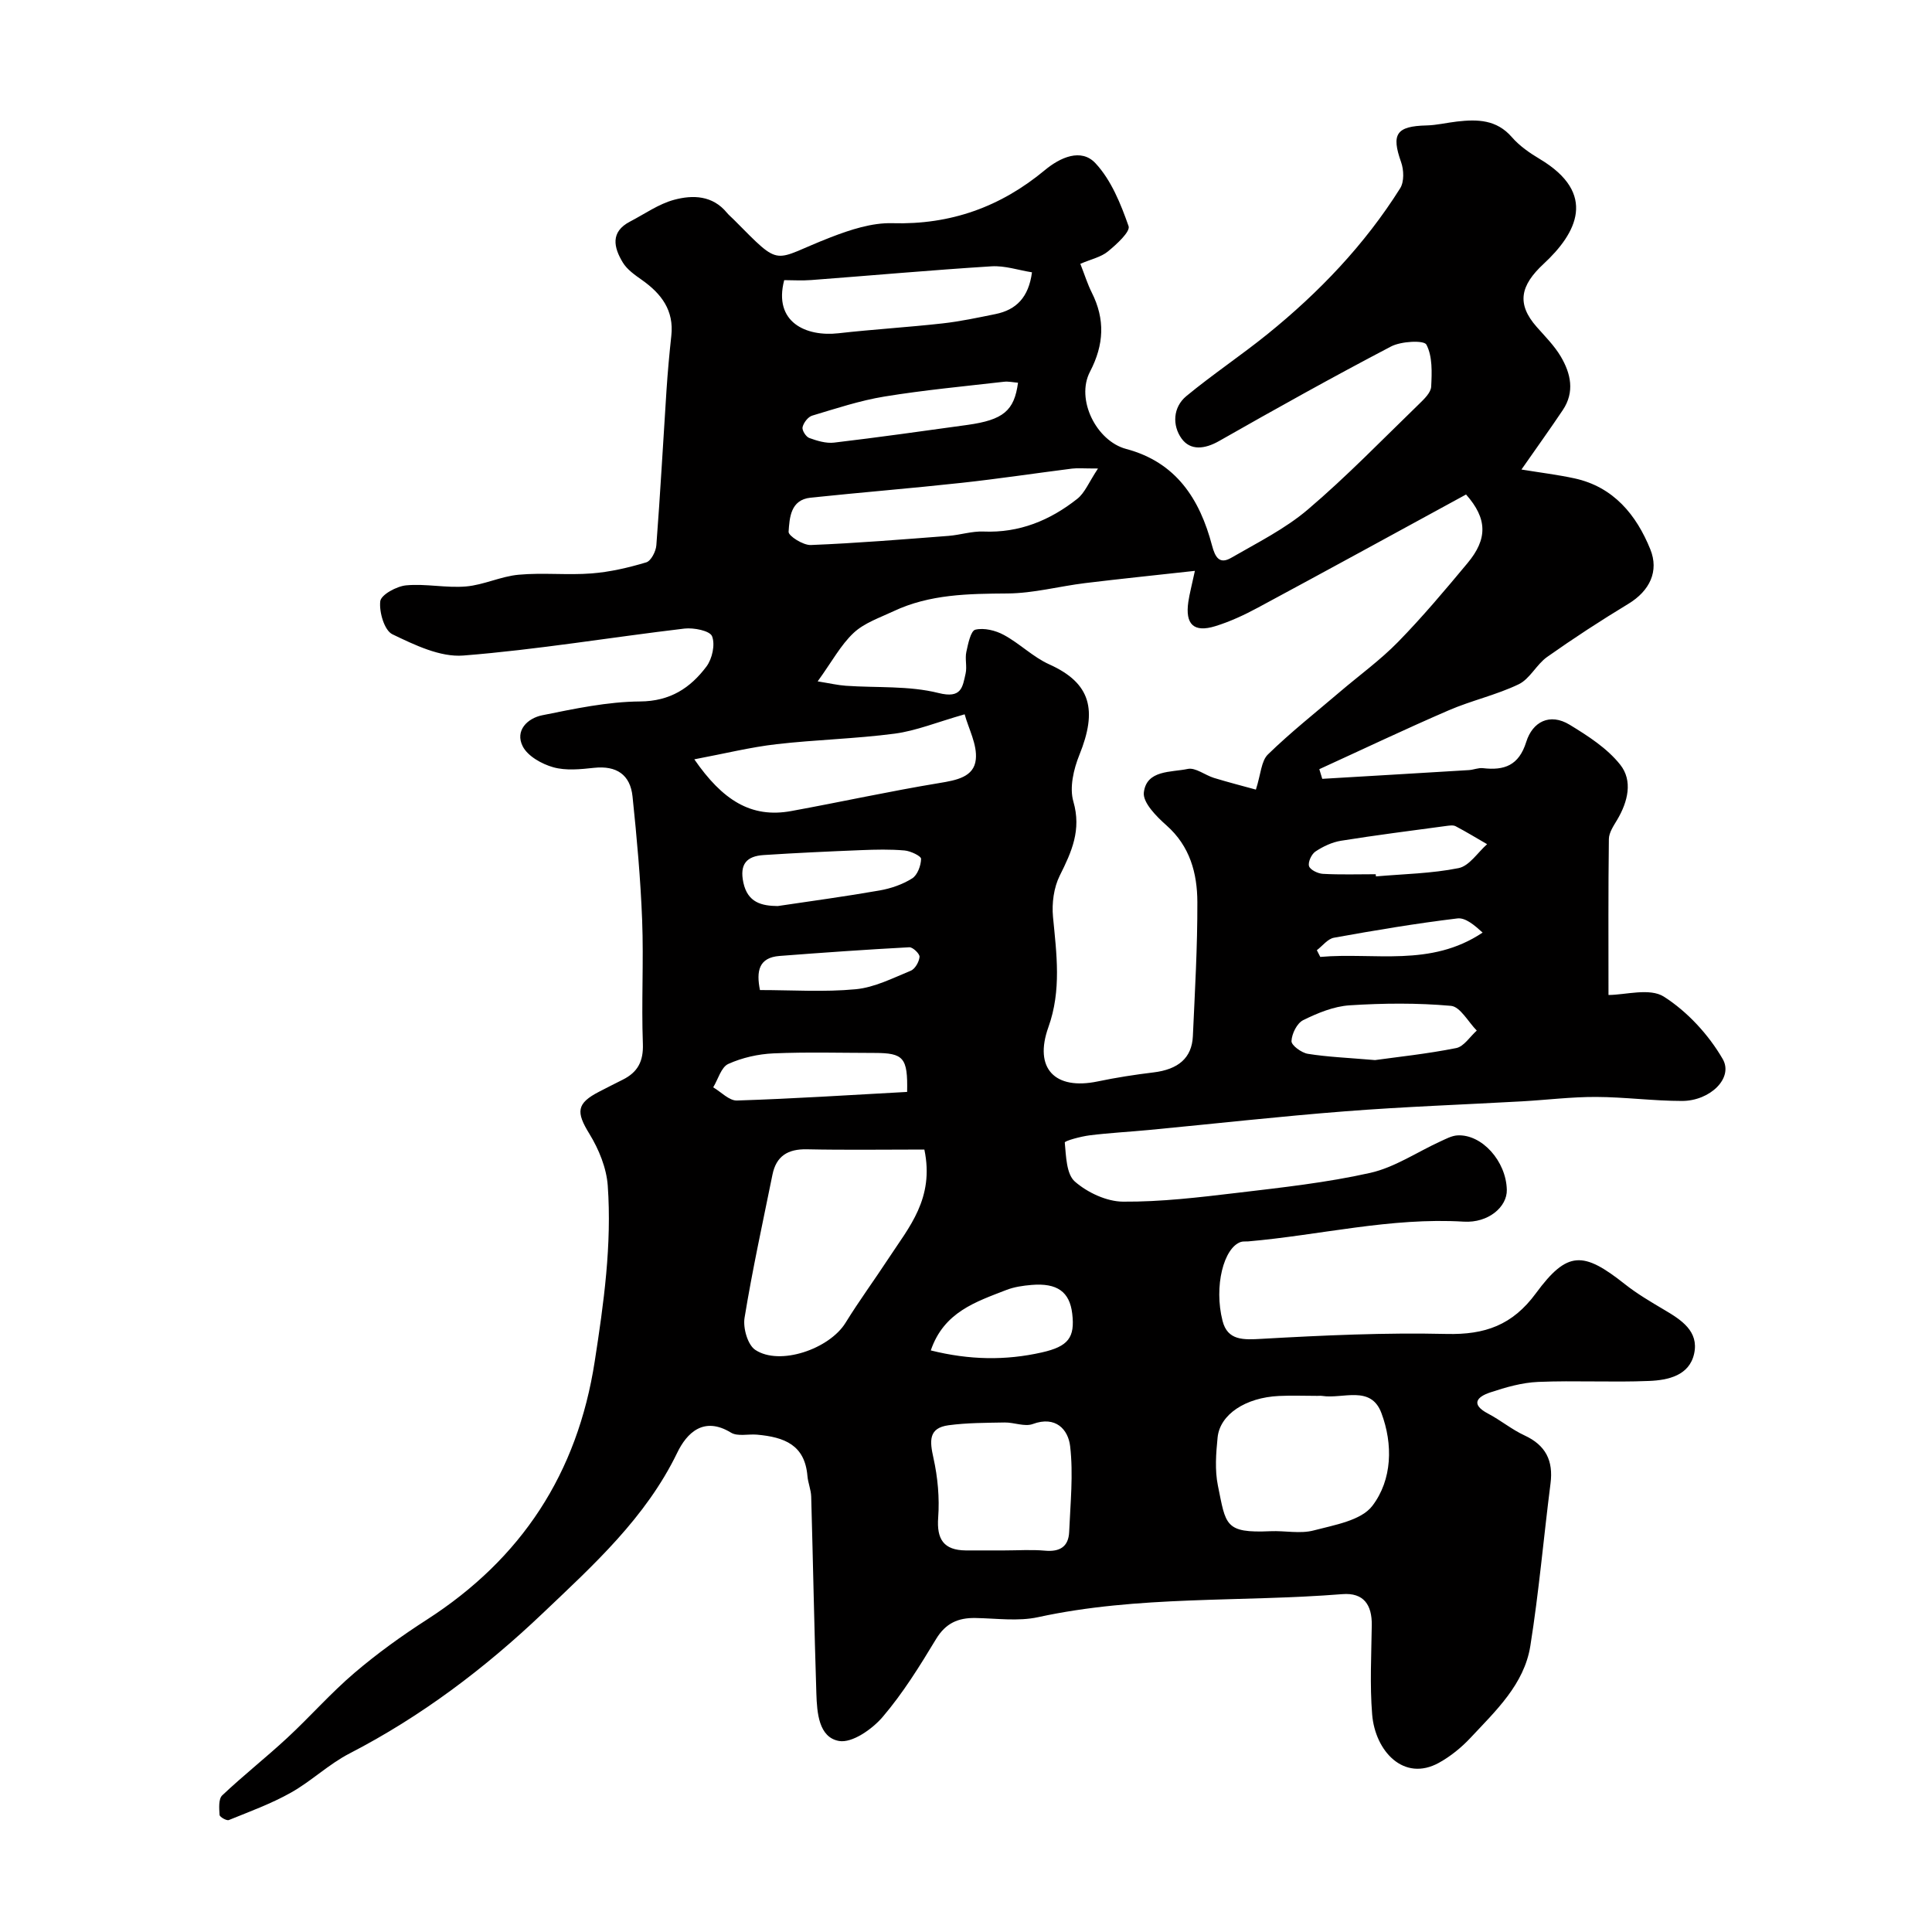 <svg enable-background="new 0 0 400 400" viewBox="0 0 400 400" xmlns="http://www.w3.org/2000/svg"><path d="m223.67 54.62c.92 2.33 1.49 4.2 2.36 5.93 2.8 5.56 2.56 10.8-.36 16.41-2.99 5.72 1.32 14.35 7.49 15.99 10.36 2.75 15.25 10.39 17.78 20 .65 2.46 1.55 3.93 3.95 2.55 5.43-3.14 11.18-6 15.91-10.03 8.05-6.85 15.43-14.49 23.04-21.86 1.04-1.01 2.4-2.32 2.47-3.55.15-2.94.29-6.28-.99-8.71-.5-.95-5.23-.71-7.31.38-12 6.28-23.84 12.88-35.61 19.58-2.97 1.69-5.95 2.03-7.78-.53-1.92-2.69-1.81-6.45 1.01-8.78 5.42-4.47 11.29-8.39 16.76-12.8 10.7-8.65 20.15-18.53 27.5-30.22.85-1.35.77-3.8.19-5.42-2.06-5.81-1-7.44 5.28-7.59 2.11-.05 4.2-.57 6.31-.81 4.21-.48 8.18-.42 11.35 3.24 1.58 1.82 3.69 3.28 5.79 4.53 11.96 7.16 7.64 15.34.78 21.7-4.85 4.5-5.64 8.29-1.42 13.07 1.74 1.97 3.64 3.87 4.97 6.11 2.08 3.51 2.93 7.34.42 11.09-2.63 3.92-5.39 7.77-8.56 12.31 3.89.64 7.47 1.07 10.98 1.83 8.11 1.76 12.83 7.6 15.7 14.69 1.82 4.5-.08 8.59-4.58 11.31-5.72 3.46-11.33 7.12-16.79 10.98-2.2 1.56-3.56 4.53-5.88 5.65-4.62 2.22-9.76 3.35-14.48 5.39-9.01 3.89-17.87 8.11-26.8 12.19.2.67.41 1.33.61 2 10.12-.6 20.24-1.19 30.36-1.81.97-.06 1.96-.51 2.9-.4 4.43.51 7.44-.54 8.97-5.43 1.3-4.17 4.87-6.06 8.99-3.56 3.79 2.31 7.76 4.86 10.46 8.26 2.66 3.33 1.6 7.68-.62 11.42-.74 1.24-1.7 2.64-1.72 3.98-.14 10.57-.08 21.14-.08 32.29 3.45 0 8.53-1.52 11.46.34 4.88 3.11 9.27 7.88 12.19 12.92 2.27 3.93-2.61 8.68-8.43 8.68-5.93 0-11.86-.81-17.8-.83-5.1-.02-10.19.62-15.29.91-12.2.68-24.41 1.11-36.59 2.06-13.58 1.05-27.13 2.58-40.69 3.87-4.09.39-8.21.6-12.28 1.11-1.83.23-5.17 1.14-5.14 1.49.27 2.8.32 6.53 2.09 8.08 2.61 2.28 6.58 4.14 9.98 4.16 7.86.06 15.75-.89 23.58-1.82 9.24-1.1 18.55-2.11 27.6-4.14 5.06-1.14 9.66-4.29 14.49-6.5 1.15-.52 2.35-1.19 3.56-1.26 5.06-.28 10.08 5.34 10.22 11.26.09 3.53-3.82 6.91-8.91 6.6-15.12-.92-29.77 2.8-44.66 4.09-.5.04-1.03-.04-1.49.11-3.54 1.17-5.63 9.17-3.79 16.36 1.05 4.09 4.33 3.92 8.11 3.7 12.74-.72 25.53-1.31 38.27-1.01 7.92.19 13.63-1.8 18.5-8.43 6.5-8.83 9.79-8.71 18.4-1.89 2.54 2.01 5.37 3.67 8.17 5.33 3.53 2.08 7.18 4.43 6.19 9.04-.98 4.56-5.39 5.52-9.31 5.68-7.65.32-15.34-.12-22.99.2-3.34.14-6.72 1.11-9.93 2.18-2.69.89-4.15 2.44-.43 4.39 2.59 1.36 4.9 3.29 7.54 4.51 4.39 2.03 5.98 5.23 5.38 9.93-1.43 11.21-2.4 22.49-4.18 33.65-1.27 7.96-7.16 13.43-12.4 19.04-1.88 2.01-4.13 3.83-6.53 5.16-7.27 4.01-13.2-2.41-13.82-10.01-.5-6.13-.16-12.32-.08-18.49.06-4.21-1.68-6.77-6.09-6.42-20.99 1.68-42.21.24-63.01 4.77-4.14.9-8.64.24-12.97.17-3.57-.06-6.15 1.07-8.14 4.36-3.37 5.58-6.85 11.2-11.06 16.13-2.17 2.54-6.33 5.45-9.03 4.97-4.21-.75-4.56-5.86-4.69-9.8-.44-13.59-.69-27.19-1.07-40.79-.04-1.43-.66-2.84-.78-4.28-.54-6.42-4.75-8.04-10.44-8.55-1.81-.16-4.02.42-5.39-.42-5.68-3.47-9.17.12-11.12 4.15-6.52 13.47-17.32 23.23-27.81 33.21-12.02 11.44-25.19 21.4-40.03 29.06-4.31 2.22-7.93 5.75-12.17 8.13-4.06 2.28-8.5 3.9-12.83 5.66-.46.19-1.9-.64-1.92-1.06-.09-1.36-.24-3.29.54-4.04 4.34-4.11 9.06-7.82 13.45-11.89 4.74-4.39 9.03-9.3 13.94-13.48 4.71-4.02 9.78-7.67 14.99-11.02 19.62-12.64 31.16-30.26 34.75-53.46 1.88-12.11 3.56-24.17 2.7-36.38-.26-3.67-1.84-7.54-3.79-10.72-2.79-4.53-2.73-6.32 2.05-8.77 1.6-.82 3.2-1.65 4.82-2.45 3.1-1.54 4.33-3.78 4.19-7.46-.32-8.51.18-17.05-.15-25.56-.33-8.56-1.1-17.1-1.99-25.62-.47-4.53-3.33-6.44-7.97-5.94-2.8.3-5.82.62-8.45-.12-2.38-.67-5.27-2.29-6.31-4.32-1.67-3.28.99-5.83 4.02-6.44 6.69-1.35 13.5-2.81 20.26-2.86 6.25-.04 10.41-2.79 13.75-7.23 1.2-1.6 1.85-4.57 1.16-6.28-.46-1.14-3.79-1.8-5.71-1.58-15.27 1.81-30.47 4.37-45.78 5.58-4.8.38-10.09-2.19-14.69-4.4-1.66-.8-2.77-4.6-2.51-6.84.16-1.35 3.39-3.11 5.36-3.29 4.09-.38 8.3.58 12.4.23 3.68-.32 7.22-2.1 10.9-2.43 5-.46 10.1.12 15.11-.27 3.81-.3 7.63-1.19 11.3-2.29.99-.3 2-2.27 2.09-3.54.82-10.69 1.4-21.4 2.1-32.09.25-3.77.59-7.54 1-11.3.57-5.23-2.05-8.68-6.05-11.51-1.47-1.04-3.1-2.16-4-3.65-1.86-3.08-2.64-6.32 1.51-8.47 3.02-1.57 5.92-3.65 9.14-4.51 3.84-1.03 7.94-.93 10.91 2.69.42.51.95.93 1.42 1.41 10.2 10.27 7.74 8.43 20.09 3.66 4.04-1.56 8.51-3.03 12.74-2.91 12.07.35 22.41-3.37 31.58-10.99 3.16-2.63 7.51-4.6 10.47-1.43 3.26 3.49 5.24 8.41 6.86 13.03.4 1.14-2.5 3.79-4.29 5.25-1.41 1.16-3.46 1.59-5.7 2.55zm-54.38 86.45c2.49.4 4.15.79 5.83.91 6.42.45 13.06-.04 19.19 1.5 4.78 1.2 4.97-1.2 5.61-4.04.32-1.43-.16-3.04.15-4.47.36-1.67.91-4.37 1.86-4.6 1.81-.43 4.19.15 5.91 1.09 3.28 1.77 6.04 4.58 9.4 6.09 8.65 3.89 9.98 9.47 6.24 18.73-1.2 2.96-2.09 6.78-1.25 9.67 1.7 5.89-.35 10.4-2.82 15.34-1.24 2.48-1.66 5.73-1.4 8.52.74 7.69 1.78 15.23-.95 22.85-3.06 8.53 1.33 13.09 10.2 11.24 3.82-.8 7.69-1.4 11.57-1.87 5.11-.62 7.93-2.98 8.14-7.49.42-9.25.96-18.52.93-27.77-.02-5.96-1.52-11.58-6.4-15.89-2.07-1.83-4.93-4.72-4.68-6.81.56-4.7 5.65-4.14 9.09-4.87 1.6-.34 3.58 1.29 5.43 1.86 2.99.91 6.02 1.69 8.68 2.42 1.03-3.19 1.09-5.92 2.49-7.28 4.7-4.58 9.88-8.67 14.88-12.94 4.04-3.45 8.39-6.59 12.09-10.38 5.05-5.17 9.73-10.74 14.36-16.3 4.16-4.98 4.14-9.19-.31-14.2-14.22 7.75-28.62 15.64-43.08 23.42-2.82 1.52-5.78 2.9-8.83 3.84-4.46 1.38-6.27-.37-5.59-5.03.25-1.7.71-3.37 1.36-6.42-8.18.91-15.49 1.65-22.77 2.54-5.35.66-10.66 2.1-16 2.14-8.12.06-16.12.14-23.63 3.68-2.84 1.34-6.04 2.41-8.25 4.48-2.67 2.5-4.48 5.93-7.45 10.04zm22.09 96.93c-8.19 0-16.27.12-24.35-.05-3.91-.08-6.32 1.4-7.1 5.25-2 9.87-4.16 19.72-5.78 29.65-.34 2.1.64 5.57 2.21 6.62 5.06 3.38 15.36-.18 18.7-5.6 2.82-4.57 6.01-8.91 8.95-13.4 4.17-6.38 9.49-12.34 7.37-22.47zm81.37 51c-2.66 0-5.32-.11-7.97.02-6.9.33-12.21 3.81-12.69 8.6-.33 3.29-.59 6.75.06 9.94 1.67 8.16 1.35 9.89 10.91 9.46 2.98-.13 6.14.58 8.93-.16 4.28-1.13 9.81-2.04 12.14-5.09 4.13-5.42 4.3-12.76 1.87-19.23-2.19-5.83-7.98-2.86-12.25-3.53-.33-.05-.67-.01-1-.01zm-64.85 32c2.82 0 5.66-.2 8.46.05 3.07.28 4.87-.83 5-3.89.25-5.92.88-11.91.2-17.74-.4-3.43-2.96-6.36-7.74-4.59-1.67.61-3.86-.35-5.81-.32-3.87.07-7.78.06-11.6.57-4.24.56-3.92 3.31-3.15 6.78.89 4 1.28 8.25.98 12.33-.33 4.47 1.11 6.76 5.71 6.81 2.64.02 5.29 0 7.95 0zm-64.15-163.79c5.81 8.41 11.72 12.24 20.06 10.71 10.24-1.87 20.41-4.11 30.67-5.8 3.51-.58 7.18-1.23 7.55-4.89.32-3.06-1.49-6.33-2.31-9.34-5.76 1.64-10.03 3.41-14.46 4-8.13 1.07-16.37 1.25-24.52 2.19-5.31.61-10.55 1.91-16.99 3.13zm83.58-60.21c-3.07 0-4.24-.12-5.38.02-7.6.96-15.19 2.11-22.8 2.94-10.43 1.14-20.89 1.98-31.33 3.08-4.17.44-4.35 4.17-4.55 7.06-.06.85 3.02 2.81 4.6 2.74 9.51-.38 19-1.16 28.5-1.89 2.43-.19 4.86-1 7.26-.9 7.41.31 13.76-2.31 19.39-6.76 1.58-1.23 2.4-3.42 4.31-6.29zm-13.67-40.62c-2.79-.44-5.63-1.42-8.4-1.24-12.44.78-24.86 1.9-37.29 2.84-1.92.15-3.86.02-5.61.02-2.29 8.74 4.55 11.75 11.22 11 7.16-.81 14.37-1.24 21.54-2.04 3.7-.41 7.36-1.2 11.01-1.94 4.25-.87 6.84-3.43 7.53-8.64zm71.03 163.1c4.57-.64 10.75-1.28 16.81-2.49 1.59-.32 2.84-2.37 4.25-3.62-1.77-1.79-3.42-4.94-5.34-5.12-6.95-.62-14-.56-20.98-.11-3.28.21-6.62 1.59-9.62 3.07-1.28.63-2.36 2.81-2.42 4.34-.04.87 2.07 2.42 3.38 2.63 4.03.65 8.15.81 13.92 1.3zm-96.88 6.59c.15-7.11-.72-8.06-6.75-8.07-6.97-.01-13.96-.21-20.92.09-3.17.14-6.49.89-9.36 2.19-1.47.67-2.1 3.17-3.12 4.84 1.64.96 3.31 2.78 4.91 2.73 11.65-.37 23.29-1.13 35.24-1.78zm-26.8-38.48c7.04-1.05 14.09-2 21.1-3.23 2.34-.41 4.75-1.24 6.75-2.5 1.09-.69 1.81-2.64 1.84-4.04.01-.59-2.17-1.63-3.43-1.74-2.96-.26-5.96-.19-8.94-.07-6.75.27-13.5.58-20.24 1.02-3.49.23-5.01 1.86-4.18 5.72.9 4.15 3.82 4.8 7.1 4.84zm31.7 92c8.01 2 15.47 2.11 22.97.42 5.5-1.24 6.91-3.07 6.31-8.06-.54-4.49-3.1-6.36-8.41-5.92-1.77.15-3.6.41-5.24 1.05-6.29 2.45-12.92 4.55-15.63 12.51zm18.06-200.35c-.98-.08-1.98-.31-2.93-.2-8.25.95-16.54 1.72-24.73 3.06-5.07.83-10.01 2.47-14.95 3.95-.87.26-1.78 1.46-2 2.39-.15.64.7 1.99 1.39 2.24 1.62.59 3.47 1.15 5.13.96 9.21-1.09 18.39-2.39 27.58-3.66 7.46-1.04 9.73-2.93 10.51-8.74zm74.06 101.76c.01.15.03.3.04.45 5.72-.5 11.53-.59 17.13-1.72 2.21-.45 3.94-3.23 5.89-4.95-2.17-1.25-4.31-2.56-6.52-3.72-.52-.27-1.32-.13-1.97-.05-7.26.98-14.54 1.9-21.77 3.06-1.84.3-3.71 1.18-5.27 2.22-.82.54-1.59 2.19-1.34 3.03.23.77 1.83 1.54 2.86 1.6 3.63.2 7.3.08 10.95.08zm-127.49 23.98c6.65 0 13.29.45 19.84-.17 3.89-.37 7.67-2.31 11.38-3.83.9-.37 1.73-1.84 1.82-2.87.06-.63-1.4-2.03-2.11-1.99-8.97.48-17.92 1.11-26.88 1.8-4.31.34-4.83 3.15-4.05 7.06zm115.3-8.25c.24.46.47.93.71 1.39 11.17-.99 22.84 2.18 33.61-5.04-1.63-1.48-3.54-3.14-5.22-2.93-8.55 1.03-17.05 2.46-25.53 3.99-1.31.22-2.39 1.69-3.57 2.59z" fill="#010000"/></svg>